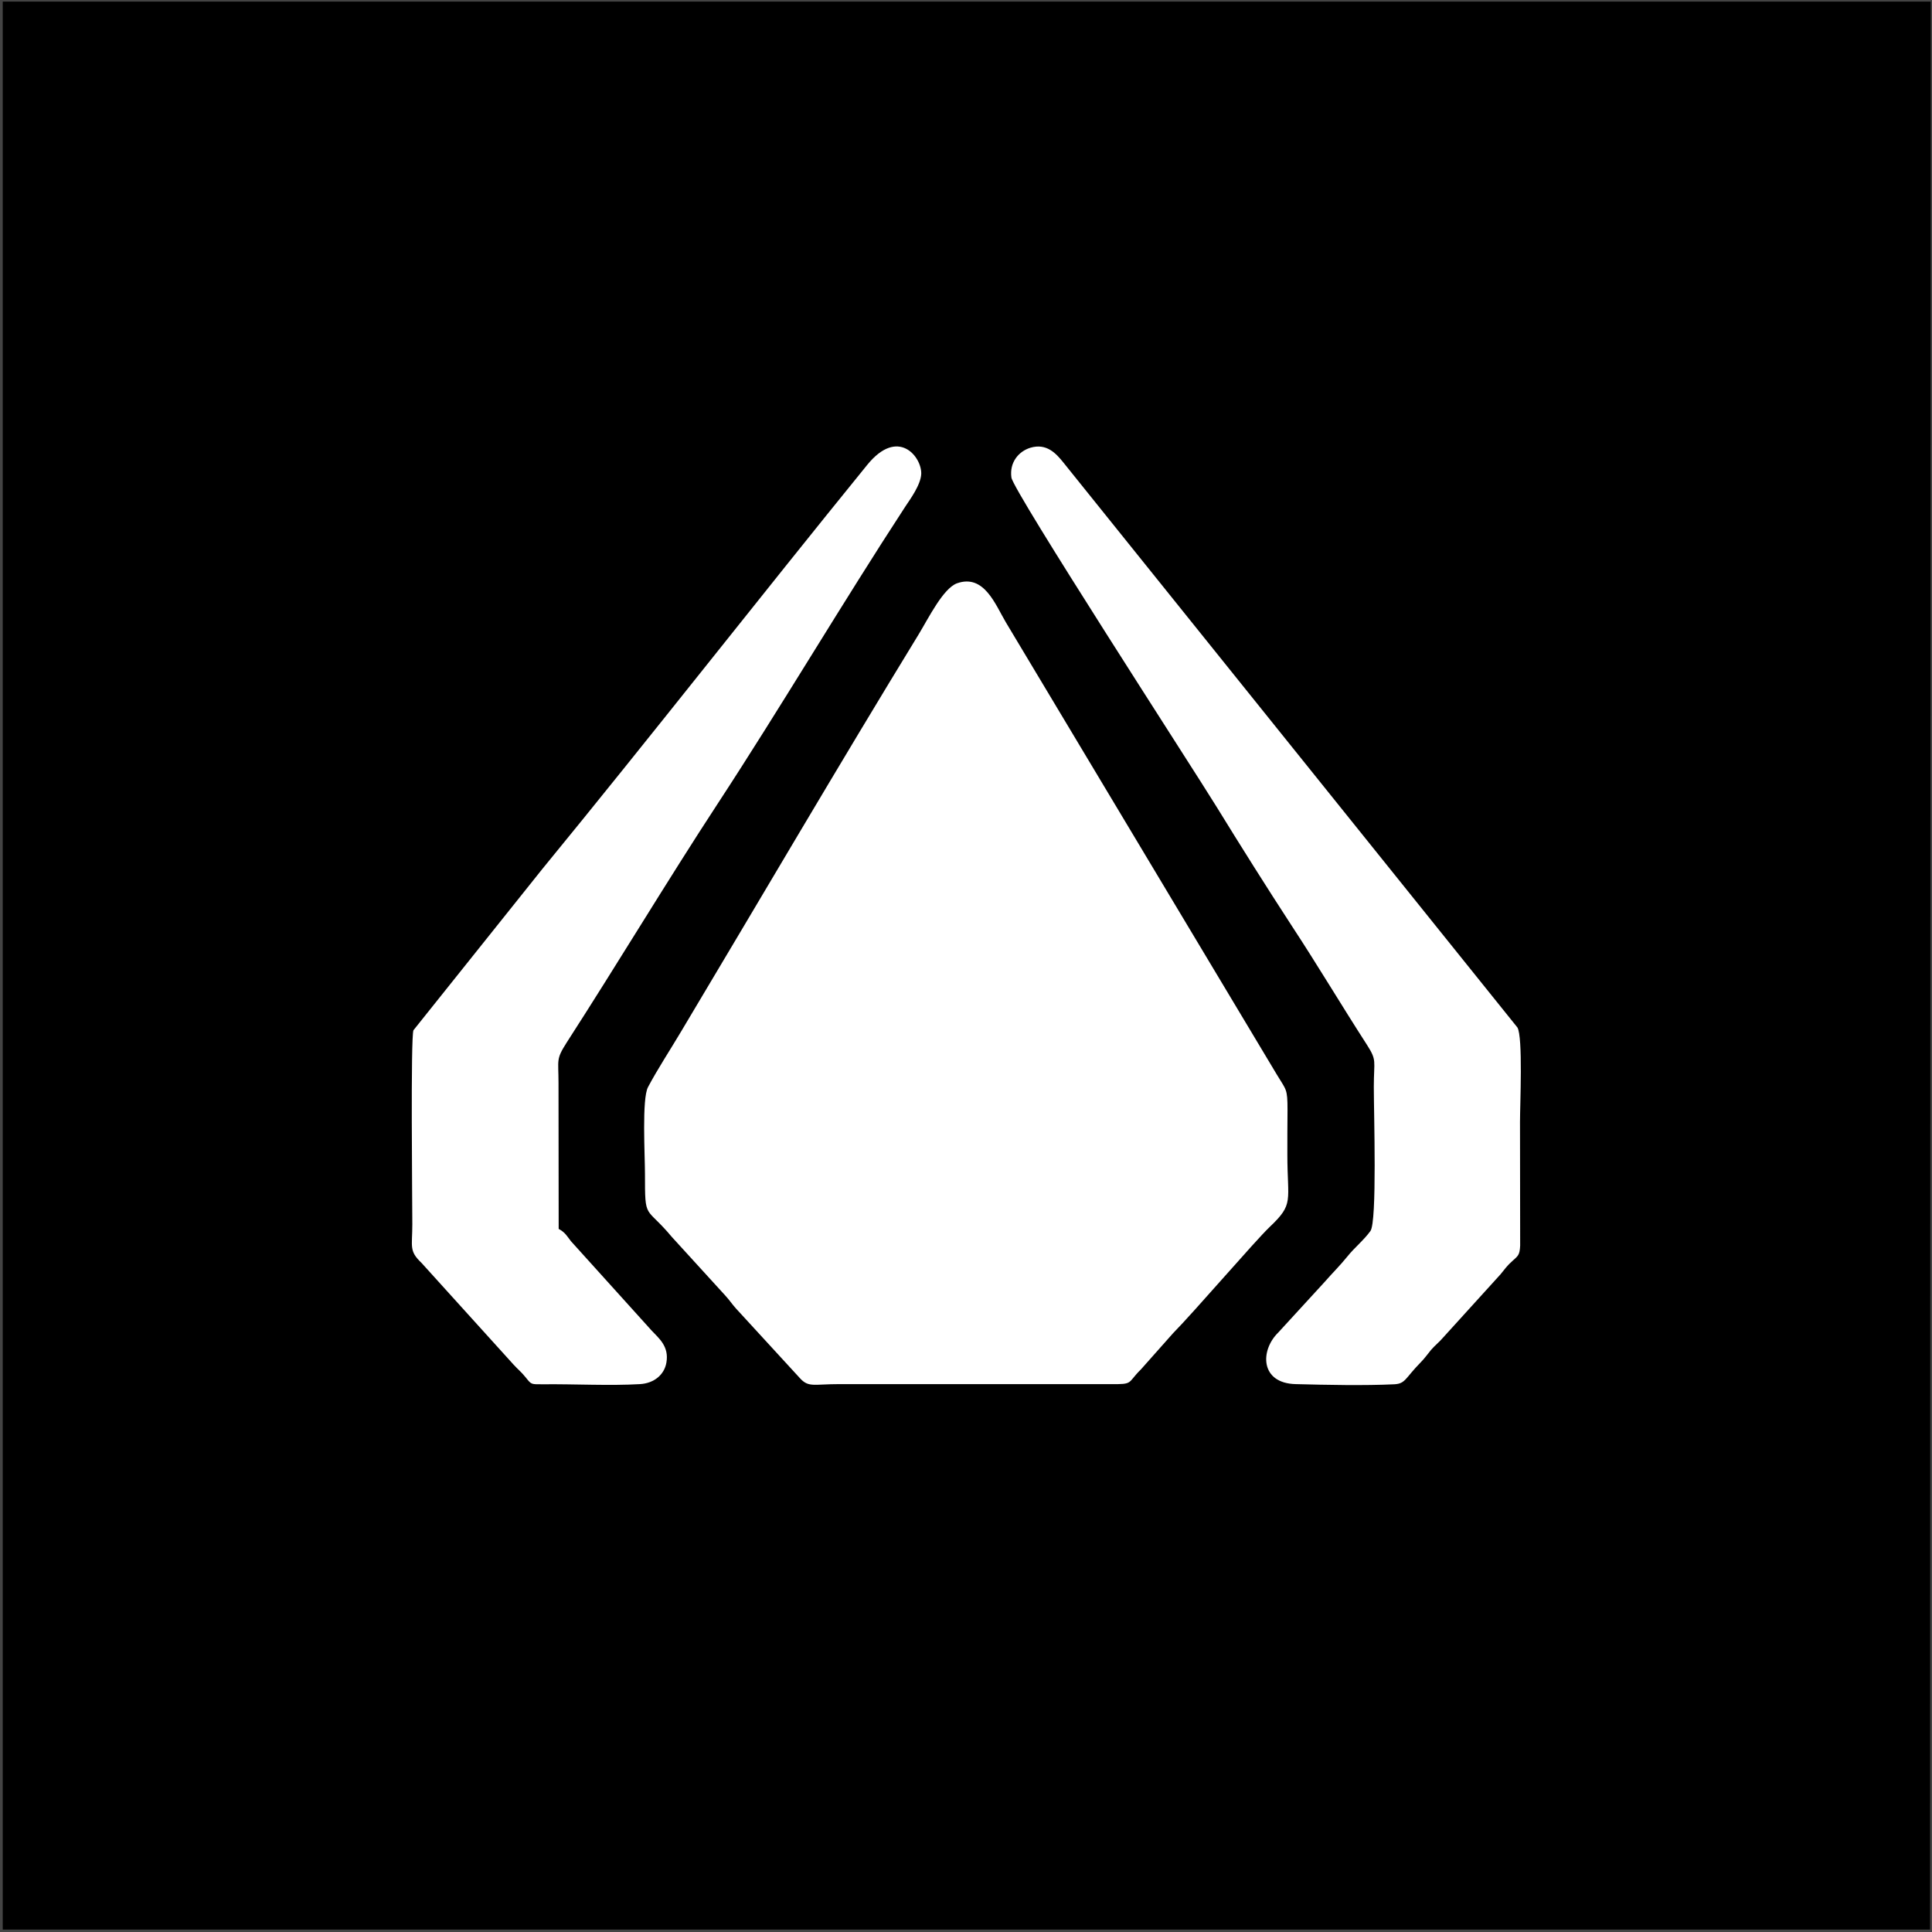 <?xml version="1.0" encoding="UTF-8"?>
<!DOCTYPE svg PUBLIC "-//W3C//DTD SVG 1.1//EN" "http://www.w3.org/Graphics/SVG/1.1/DTD/svg11.dtd">
<!-- Creator: CorelDRAW 2020 (64-Bit) -->
<svg xmlns="http://www.w3.org/2000/svg" xml:space="preserve" width="120px" height="120px" version="1.1" shape-rendering="geometricPrecision" text-rendering="geometricPrecision" image-rendering="optimizeQuality" fill-rule="evenodd" clip-rule="evenodd"
viewBox="0 0 120 120"
 xmlns:xlink="http://www.w3.org/1999/xlink"
 xmlns:xodm="http://www.corel.com/coreldraw/odm/2003">
 <g id="Слой_x0020_1">
  <g id="_2257662781984">
   <polygon fill="#444444" points="0,120 120,120 120,0 0,0 "/>
   <polygon fill="black" points="0.17,119.85 119.88,119.85 119.92,0.1 0.17,0.1 "/>
   <path fill="white" d="M59.44 36.23c-0.86,0.32 -1.75,2.13 -2.38,3.17 -4.92,8.04 -9.89,16.53 -14.75,24.66 -0.67,1.13 -1.46,2.33 -2.06,3.46 -0.39,0.73 -0.19,4.22 -0.19,5.39 0,2.94 0.02,1.94 1.67,3.92l3.32 3.64c0.26,0.28 0.4,0.51 0.66,0.8l4.02 4.38c0.52,0.53 0.83,0.32 2.4,0.32l16.82 0c1.49,0.02 1.04,-0.06 1.92,-0.92l1.98 -2.23c1.36,-1.38 5.08,-5.72 6.01,-6.61 1.53,-1.45 1.1,-1.56 1.1,-4.5 0,-0.92 0,-1.84 0.01,-2.76 0,-1.36 -0.08,-1.23 -0.66,-2.2l-16.83 -28.09c-0.65,-1.09 -1.35,-3.03 -3.04,-2.43z"/>
   <path fill="white" d="M64 27.81c-0.72,0.22 -1.31,0.9 -1.18,1.85 0.12,0.86 11.29,18.09 12.73,20.43 1.52,2.47 3.11,5 4.7,7.44 1.59,2.42 3.05,4.88 4.65,7.36 0.64,1 0.43,0.96 0.43,2.62 0,1.67 0.21,8.37 -0.21,8.95 -0.41,0.57 -0.98,1.02 -1.43,1.58 -0.45,0.56 -0.95,1.05 -1.42,1.59l-2.87 3.13c-1.15,1.12 -1.13,3.16 1.08,3.21 1.87,0.05 4.29,0.1 6.13,0.01 0.69,-0.04 0.66,-0.37 1.62,-1.35 0.26,-0.26 0.42,-0.5 0.66,-0.79 0.26,-0.3 0.51,-0.48 0.77,-0.79l3.54 -3.9c0.28,-0.34 0.4,-0.53 0.74,-0.83 0.34,-0.31 0.45,-0.35 0.48,-0.95l-0.01 -7.7c0,-1.06 0.19,-5.26 -0.16,-5.85l-28.2 -35.09c-0.45,-0.56 -1.04,-1.22 -2.05,-0.92z"/>
   <path fill="white" d="M34.7 76.33l-0.01 -9.06c0,-1.48 -0.17,-1.45 0.51,-2.52 3.11,-4.82 6.28,-10.1 9.35,-14.79 3.94,-6.02 7.74,-12.46 11.67,-18.48 0.31,-0.47 0.97,-1.36 1,-2.05 0.03,-1.06 -1.44,-2.92 -3.36,-0.55 -6.72,8.27 -13.45,16.89 -20.18,25.1l-8 10.01c-0.18,0.45 -0.07,10.64 -0.07,12.05 0,1.4 -0.22,1.65 0.57,2.4l5.71 6.31c0.29,0.32 0.48,0.45 0.76,0.8 0.37,0.46 0.32,0.43 1.1,0.43 1.92,-0.02 4.13,0.1 6,-0.01 0.87,-0.05 1.51,-0.58 1.64,-1.33 0.18,-1.01 -0.46,-1.51 -0.91,-1.99l-5.02 -5.56c-0.24,-0.31 -0.36,-0.55 -0.76,-0.76z"/>
  </g>
 </g>
</svg>
